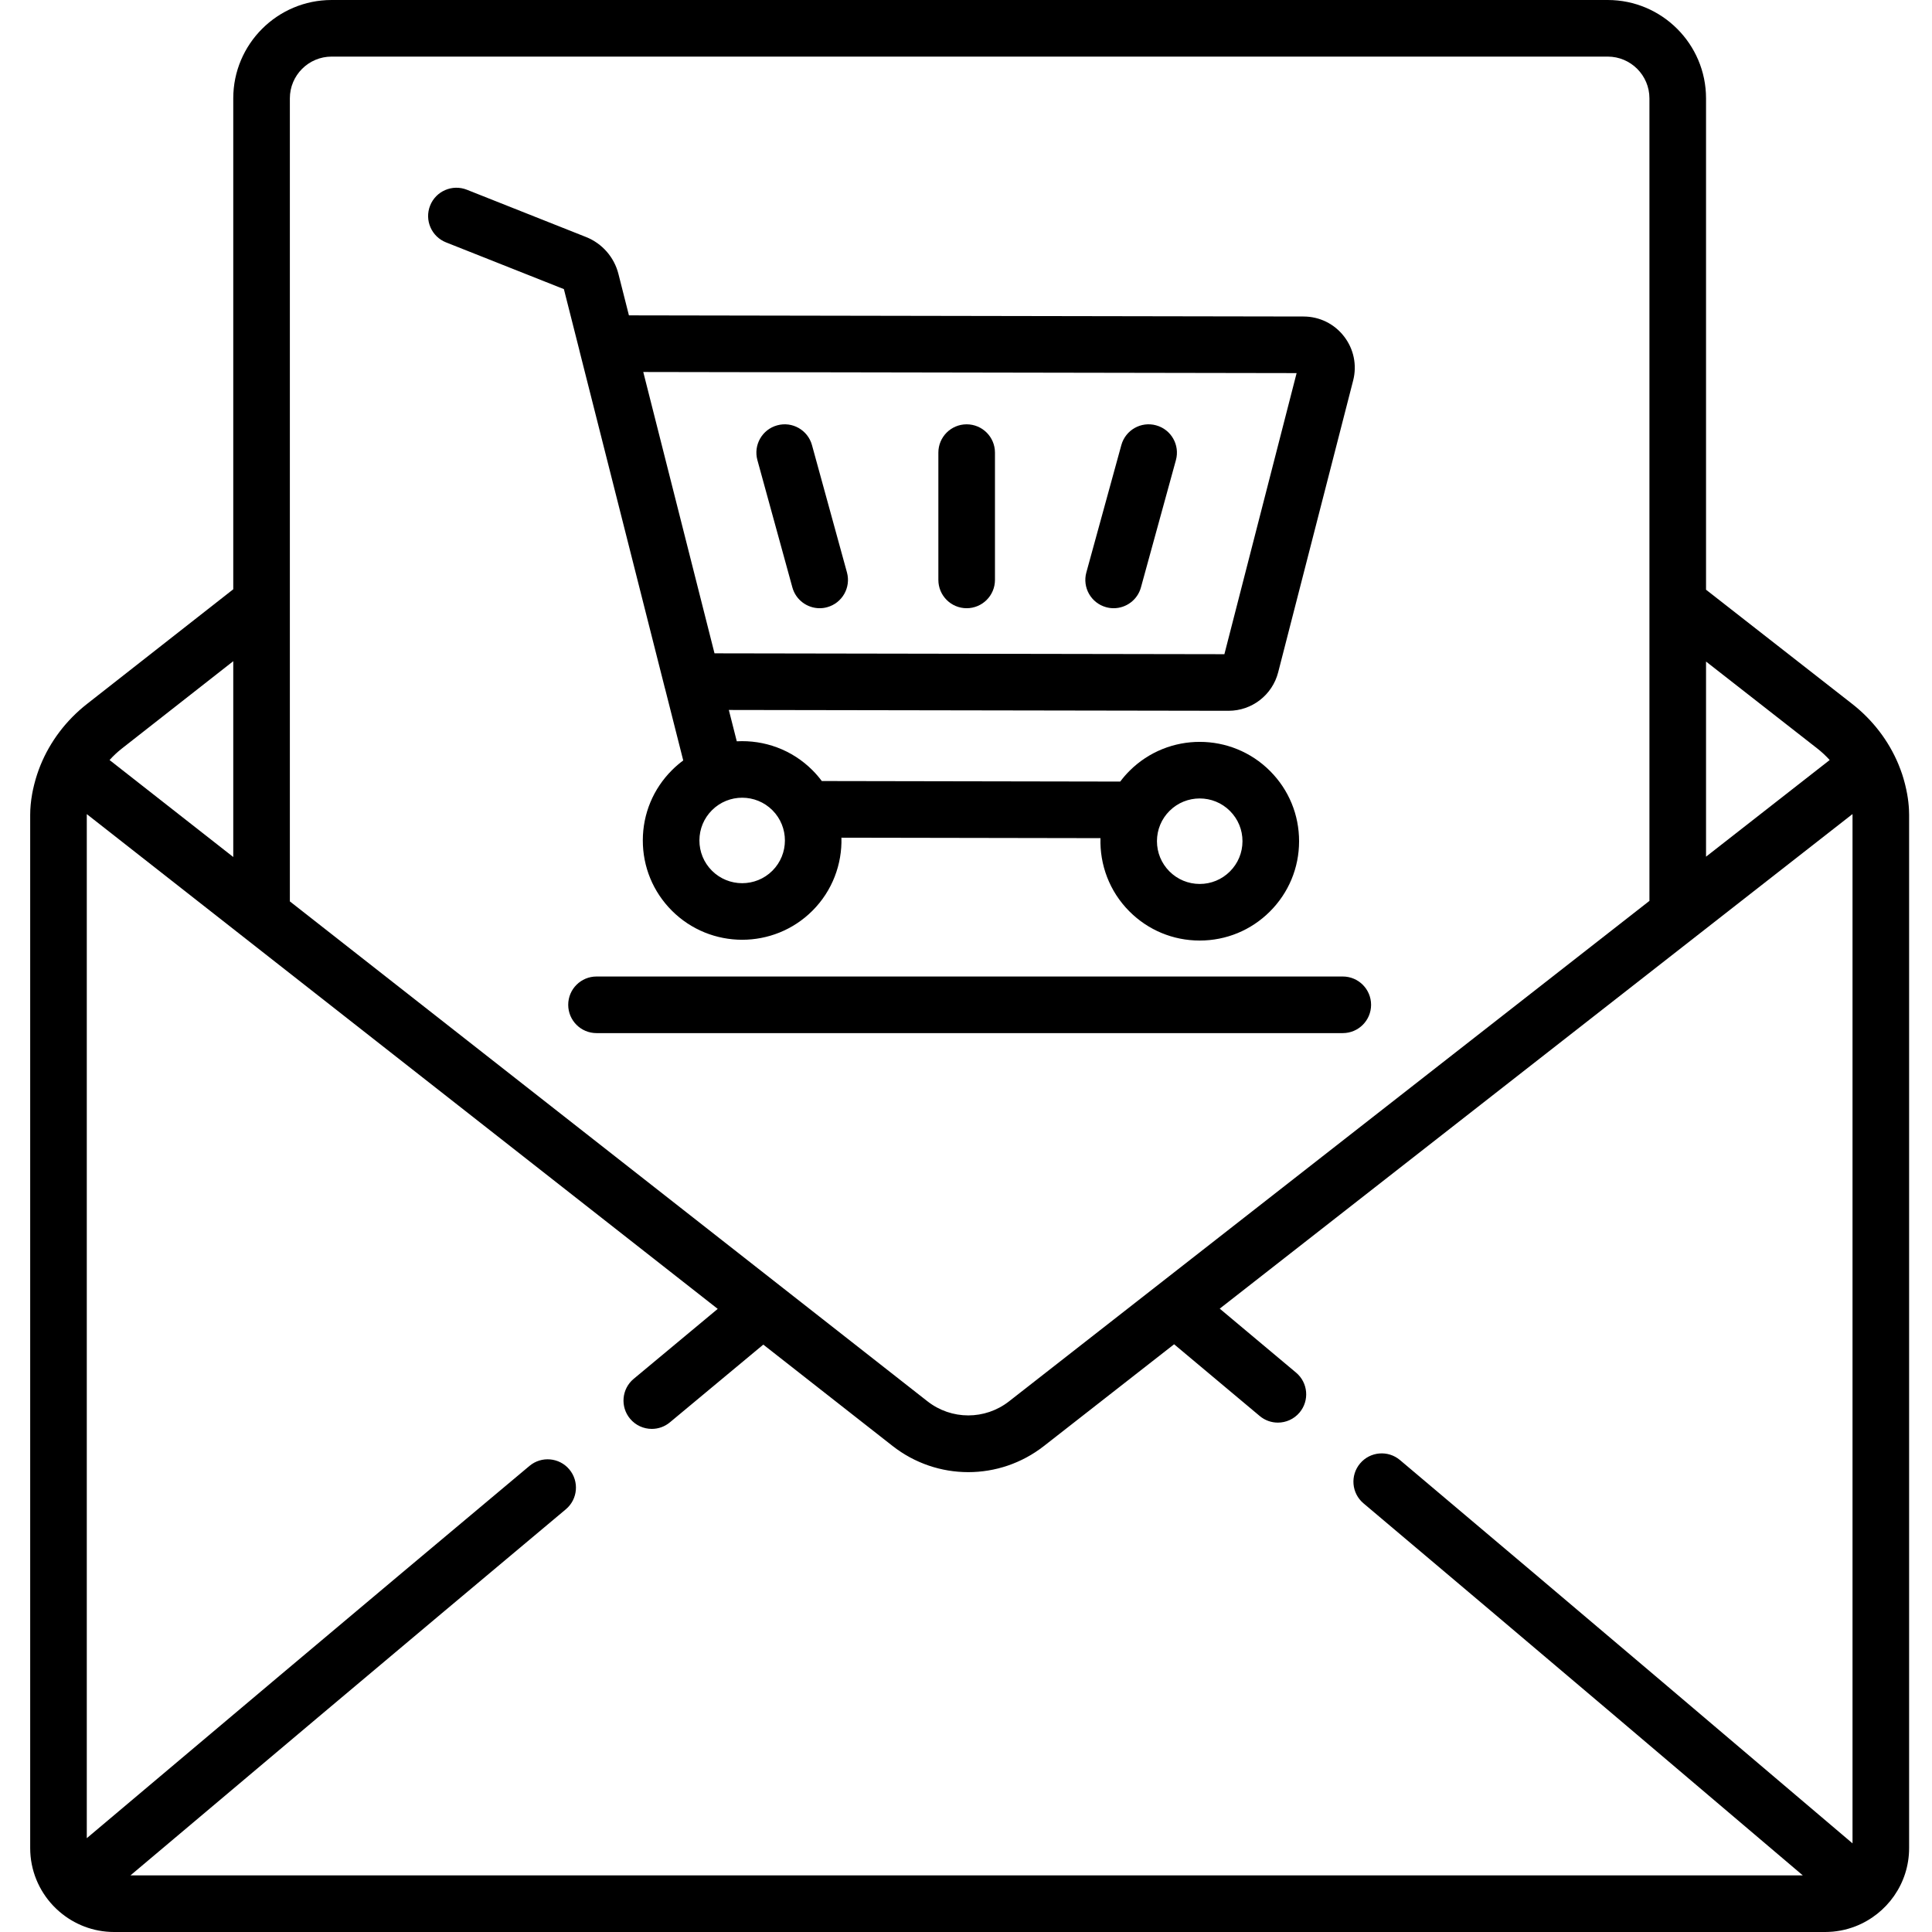 <svg xmlns="http://www.w3.org/2000/svg" height="512pt" version="1.1" viewBox="-7 0 511 512" width="512pt">
<g id="surface1">
<path d="M 355.852 266.285 C 355.852 262.145 352.492 258.785 348.352 258.785 L 150.582 258.785 C 146.441 258.785 143.082 262.145 143.082 266.285 C 143.082 270.43 146.441 273.785 150.582 273.785 L 348.352 273.785 C 352.492 273.785 355.852 270.43 355.852 266.285 Z M 355.852 266.285 " style=" stroke:none;fill-rule:nonzero;fill:rgb(0%,0%,0%);fill-opacity:1;" />
<path d="M 146.051 92.906 L 168.727 182.473 C 168.738 182.52 168.762 182.562 168.773 182.609 L 173.566 201.531 C 172.527 202.293 171.535 203.141 170.598 204.078 C 165.617 209.043 162.863 215.648 162.852 222.684 C 162.84 229.715 165.566 236.332 170.531 241.316 C 175.672 246.469 182.43 249.047 189.188 249.047 C 195.914 249.047 202.641 246.492 207.773 241.383 C 213.113 236.059 215.68 228.996 215.488 221.996 L 284.137 222.117 C 283.926 229.109 286.469 236.176 291.785 241.508 C 296.75 246.492 303.359 249.242 310.391 249.254 C 310.406 249.254 310.422 249.254 310.438 249.254 C 317.453 249.254 324.055 246.527 329.023 241.574 C 334.008 236.609 336.758 230 336.77 222.969 C 336.781 215.934 334.055 209.316 329.09 204.336 C 318.84 194.051 302.137 194.02 291.848 204.27 C 290.941 205.172 290.117 206.129 289.371 207.125 L 210.289 206.984 C 209.551 205.996 208.734 205.043 207.836 204.141 C 202.34 198.621 194.98 196.062 187.754 196.453 L 185.648 188.148 L 318.051 188.367 C 318.059 188.367 318.066 188.367 318.074 188.367 C 324.277 188.367 329.688 184.176 331.23 178.164 L 351.098 100.844 C 352.148 96.75 351.266 92.488 348.68 89.148 C 346.094 85.805 342.188 83.887 337.961 83.879 L 159.172 83.574 L 156.387 72.582 C 155.266 68.148 152.059 64.5 147.816 62.816 L 116.223 50.281 C 112.371 48.758 108.012 50.637 106.484 54.488 C 104.957 58.34 106.84 62.695 110.688 64.227 L 141.938 76.621 L 146.008 92.695 C 146.027 92.77 146.031 92.84 146.051 92.906 Z M 302.438 214.895 C 304.645 212.695 307.543 211.598 310.438 211.598 C 313.348 211.598 316.258 212.707 318.465 214.926 C 320.602 217.07 321.777 219.914 321.77 222.945 C 321.766 225.969 320.582 228.812 318.438 230.949 C 316.297 233.082 313.461 234.258 310.438 234.258 C 310.434 234.258 310.426 234.258 310.418 234.258 C 307.391 234.25 304.547 233.066 302.41 230.926 C 300.273 228.777 299.102 225.934 299.105 222.902 C 299.113 219.875 300.293 217.031 302.438 214.895 Z M 197.211 214.73 C 201.621 219.156 201.609 226.348 197.184 230.758 C 192.758 235.168 185.57 235.152 181.156 230.73 C 179.02 228.586 177.848 225.738 177.852 222.711 C 177.859 219.684 179.043 216.84 181.188 214.703 C 185.613 210.293 192.801 210.305 197.211 214.73 Z M 336.117 98.875 L 316.977 173.367 L 181.852 173.141 L 162.973 98.582 Z M 336.117 98.875 " style=" stroke:none;fill-rule:nonzero;fill:rgb(0%,0%,0%);fill-opacity:1;" />
<path d="M 285.641 160.914 C 286.305 161.098 286.973 161.184 287.633 161.184 C 290.922 161.184 293.945 159 294.859 155.672 L 304.129 121.938 C 305.227 117.941 302.879 113.812 298.887 112.719 C 294.891 111.613 290.762 113.965 289.664 117.961 L 280.395 151.695 C 279.297 155.688 281.645 159.816 285.641 160.914 Z M 285.641 160.914 " style=" stroke:none;fill-rule:nonzero;fill:rgb(0%,0%,0%);fill-opacity:1;" />
<path d="M 202.488 155.672 C 203.406 159 206.426 161.184 209.719 161.184 C 210.375 161.184 211.047 161.098 211.711 160.914 C 215.703 159.816 218.051 155.688 216.953 151.695 L 207.684 117.961 C 206.586 113.969 202.457 111.613 198.465 112.719 C 194.473 113.812 192.121 117.941 193.219 121.938 Z M 202.488 155.672 " style=" stroke:none;fill-rule:nonzero;fill:rgb(0%,0%,0%);fill-opacity:1;" />
<path d="M 248.676 161.184 C 252.816 161.184 256.176 157.824 256.176 153.684 L 256.176 119.949 C 256.176 115.805 252.816 112.449 248.676 112.449 C 244.531 112.449 241.176 115.805 241.176 119.949 L 241.176 153.684 C 241.176 157.824 244.531 161.184 248.676 161.184 Z M 248.676 161.184 " style=" stroke:none;fill-rule:nonzero;fill:rgb(0%,0%,0%);fill-opacity:1;" />
<path d="M 498.395 214.504 C 498.328 213.203 498.172 211.844 497.922 210.441 C 497.922 210.438 497.922 210.43 497.918 210.422 C 497.777 209.629 497.602 208.848 497.414 208.066 C 497.371 207.891 497.324 207.715 497.281 207.539 C 497.074 206.742 496.848 205.953 496.59 205.176 C 496.32 204.363 496.016 203.566 495.695 202.773 C 495.656 202.684 495.621 202.594 495.586 202.5 C 493.012 196.332 488.82 190.82 483.332 186.531 L 444.617 156.281 L 444.617 26.059 C 444.617 11.688 432.926 0 418.559 0 L 80.379 0 C 66.008 0 54.316 11.688 54.316 26.059 L 54.316 156.164 L 15.559 186.551 C 9.984 190.922 5.754 196.559 3.199 202.867 C 3.184 202.91 3.164 202.953 3.148 202.996 C 2.547 204.504 2.039 206.055 1.633 207.633 C 1.59 207.797 1.547 207.961 1.508 208.129 C 1.32 208.887 1.152 209.648 1.016 210.418 C 0.676 212.348 0.5 214.195 0.5 215.918 L 0.5 489.754 C 0.5 495.648 2.809 501.012 6.562 504.996 C 6.574 505.004 6.582 505.016 6.59 505.027 C 6.617 505.055 6.645 505.078 6.668 505.105 C 6.887 505.336 7.109 505.559 7.336 505.773 C 7.379 505.816 7.418 505.855 7.461 505.895 C 7.703 506.125 7.953 506.348 8.203 506.566 C 8.227 506.586 8.246 506.605 8.266 506.621 C 12.16 509.969 17.219 512 22.746 512 L 476.188 512 C 476.848 512 477.5 511.965 478.145 511.91 C 478.199 511.902 478.254 511.902 478.305 511.898 C 478.945 511.836 479.574 511.746 480.195 511.633 C 480.246 511.621 480.301 511.613 480.355 511.602 C 480.988 511.484 481.609 511.336 482.223 511.16 C 482.262 511.152 482.297 511.141 482.336 511.129 C 482.965 510.945 483.586 510.738 484.191 510.504 C 484.211 510.496 484.227 510.488 484.246 510.484 C 492.539 507.246 498.434 499.18 498.434 489.754 L 498.434 215.918 C 498.434 215.457 498.422 214.984 498.395 214.504 Z M 444.617 175.316 L 474.094 198.352 C 475.293 199.289 476.391 200.316 477.383 201.418 L 444.617 227.027 Z M 69.316 26.059 C 69.316 19.961 74.277 15 80.379 15 L 418.559 15 C 424.656 15 429.617 19.961 429.617 26.059 L 429.617 238.746 L 259.906 371.371 C 253.535 376.348 244.641 376.34 238.277 371.352 L 69.316 238.879 Z M 24.812 198.355 L 54.316 175.223 L 54.316 227.117 L 21.535 201.418 C 22.523 200.316 23.617 199.293 24.812 198.355 Z M 483.434 488.508 C 460.996 469.434 410.879 426.863 363.504 386.926 C 360.336 384.258 355.605 384.66 352.938 387.828 C 350.266 390.992 350.668 395.727 353.836 398.395 C 398.891 436.375 446.438 476.746 470.266 497 L 27.07 497 C 52.258 475.746 98.516 436.758 142.445 399.984 C 145.621 397.324 146.043 392.594 143.383 389.418 C 140.727 386.242 135.996 385.82 132.82 388.48 C 87.73 426.227 40.207 466.285 15.5 487.137 L 15.5 215.918 C 15.5 215.867 15.508 215.805 15.508 215.754 L 182.703 346.867 C 175.598 352.77 168.125 358.992 160.43 365.41 C 157.246 368.062 156.82 372.793 159.473 375.973 C 160.957 377.754 163.09 378.672 165.234 378.672 C 166.93 378.672 168.633 378.102 170.035 376.93 C 178.633 369.758 186.941 362.844 194.781 356.336 L 229.027 383.184 C 234.934 387.816 242.02 390.133 249.105 390.133 C 256.172 390.133 263.242 387.828 269.145 383.215 L 303.652 356.246 C 310.863 362.273 318.473 368.648 326.332 375.25 C 327.738 376.434 329.449 377.008 331.152 377.008 C 333.289 377.008 335.414 376.098 336.898 374.332 C 339.562 371.16 339.152 366.43 335.98 363.766 C 329.004 357.906 322.223 352.223 315.742 346.805 L 483.426 215.738 C 483.43 215.797 483.438 215.863 483.438 215.922 L 483.438 488.508 Z M 483.434 488.508 " style=" stroke:none;fill-rule:nonzero;fill:rgb(0%,0%,0%);fill-opacity:1;" />
</g>
</svg>